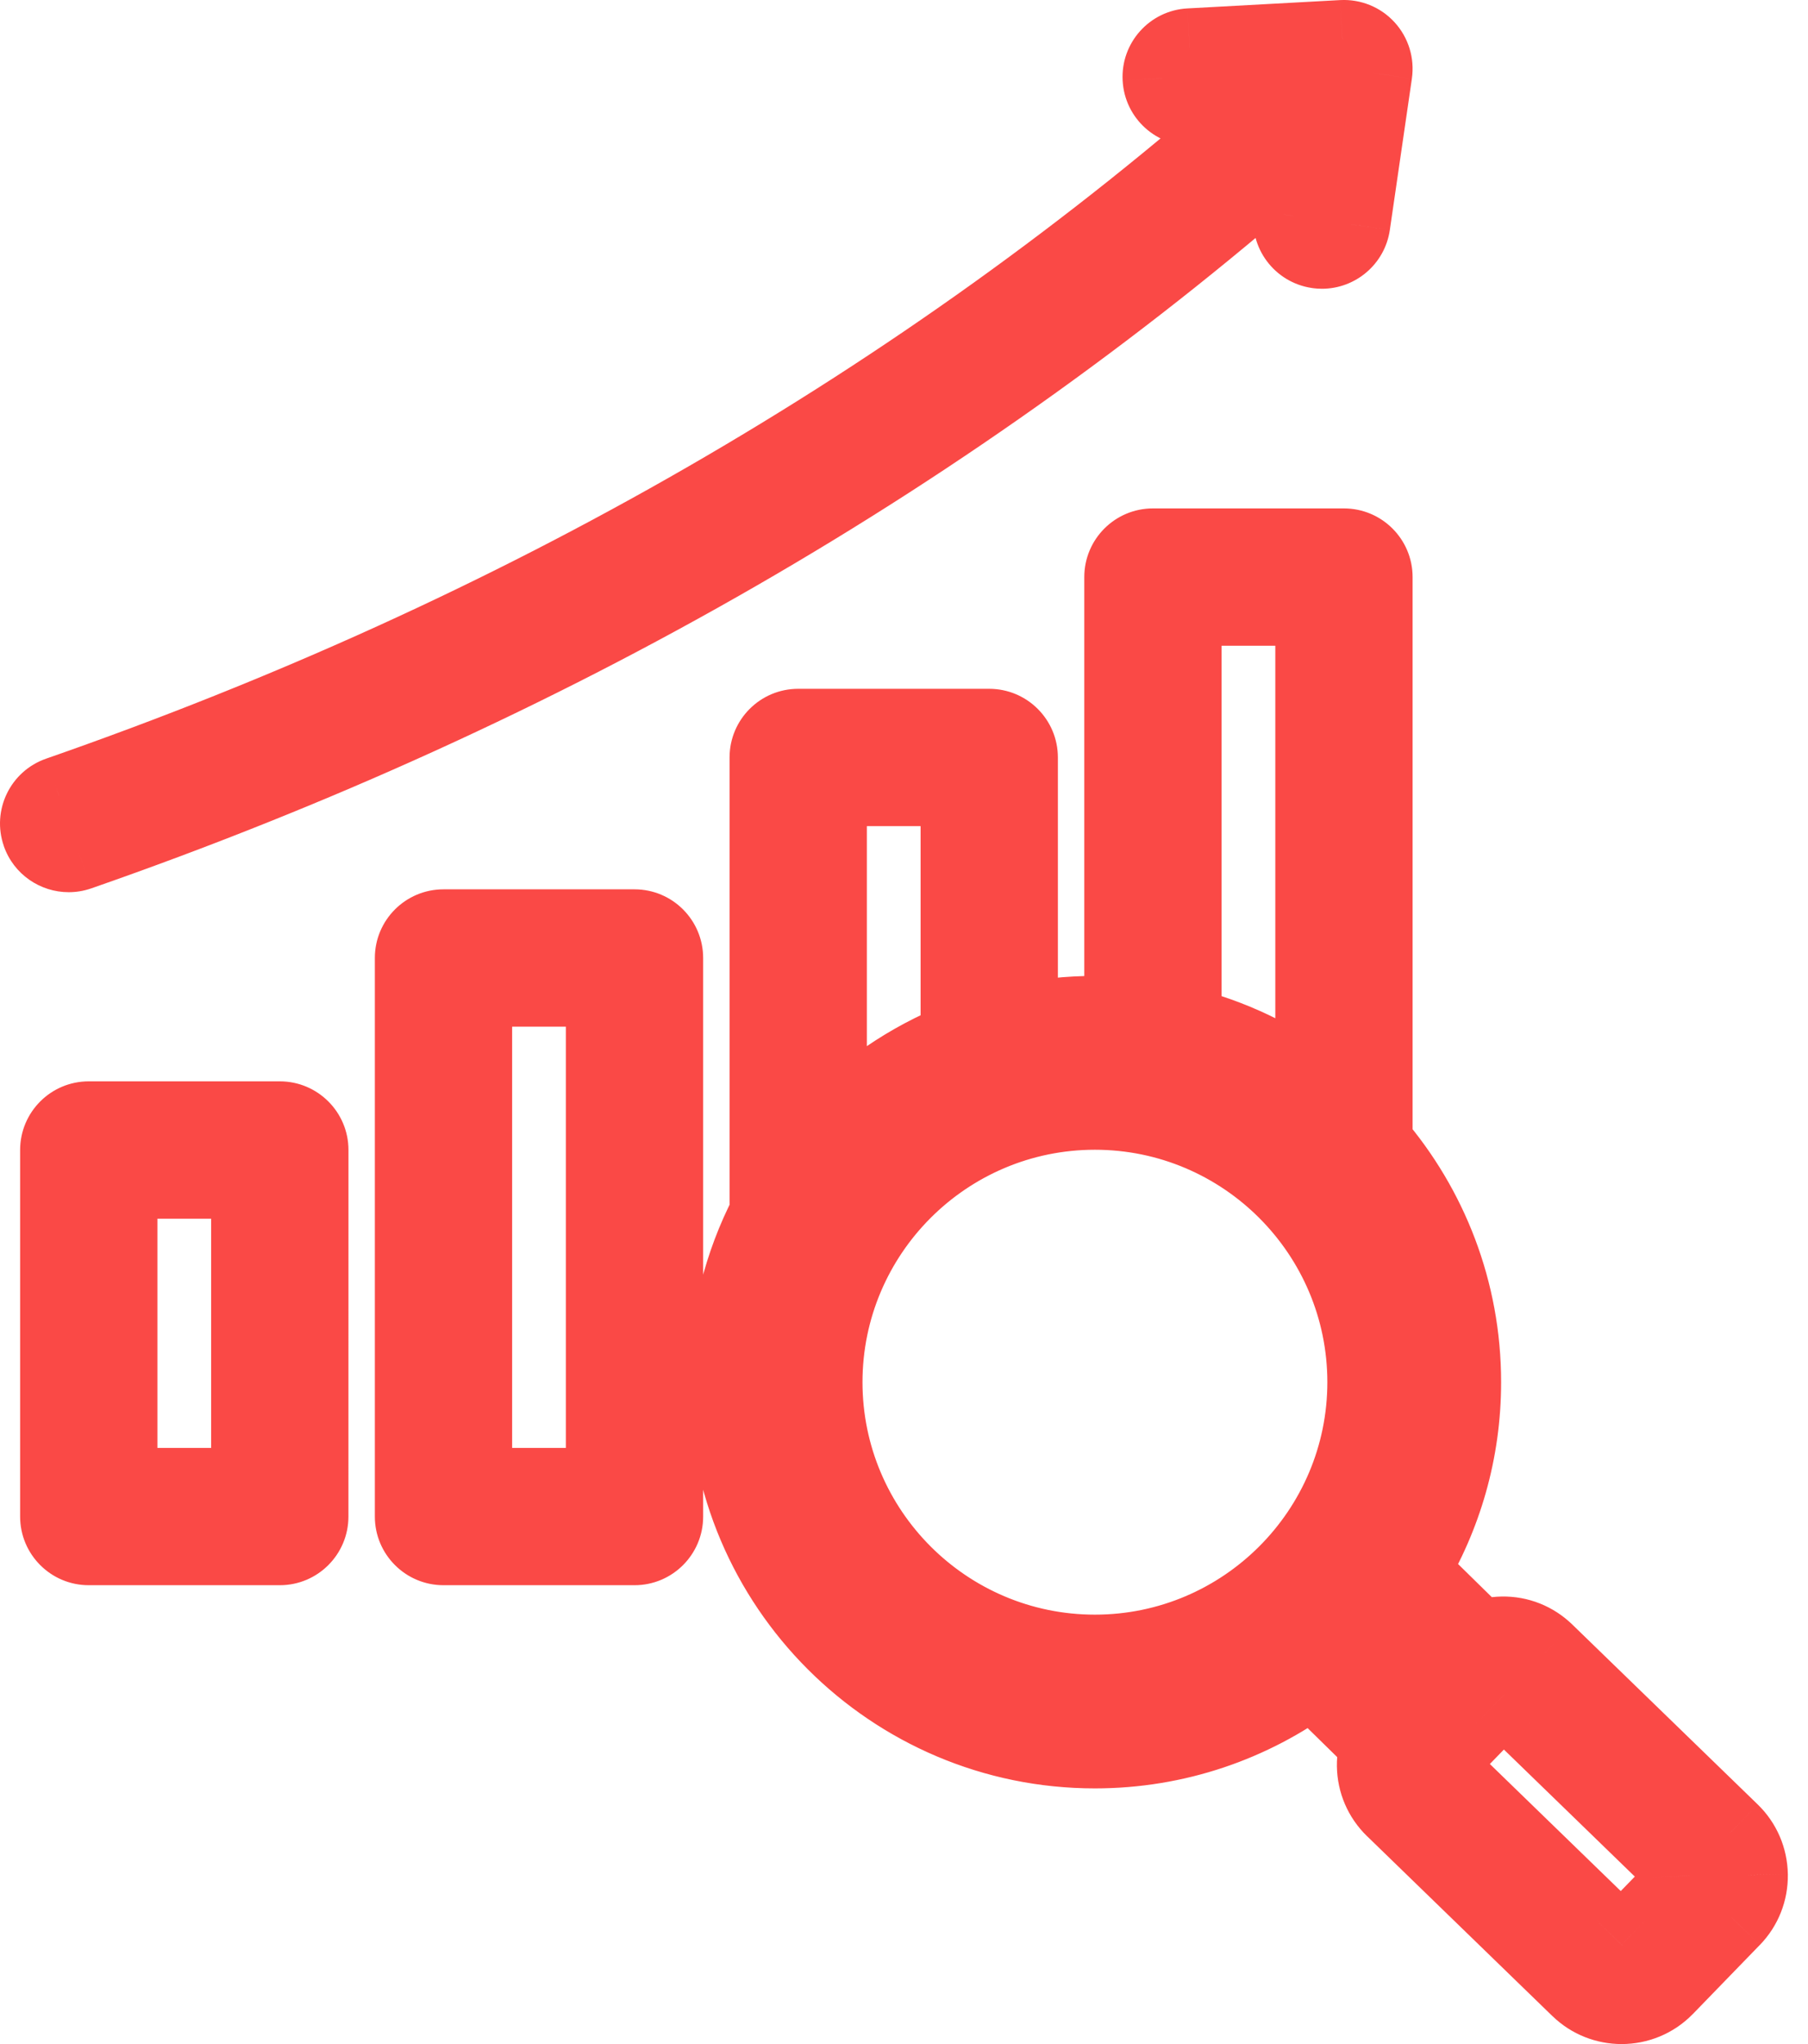 <svg width="46" height="52" viewBox="0 0 46 52" fill="none" xmlns="http://www.w3.org/2000/svg">
<path fill-rule="evenodd" clip-rule="evenodd" d="M11.284 23.624H16.144C16.556 23.624 16.89 23.959 16.89 24.372V38.58C16.89 38.993 16.556 39.327 16.144 39.327H11.284C10.871 39.327 10.537 38.993 10.537 38.58V24.371C10.537 23.958 10.871 23.624 11.284 23.624ZM12.03 37.834H15.397V25.118H12.03V37.834ZM2.258 28.509H7.119C7.531 28.509 7.866 28.844 7.866 29.256L7.865 38.58C7.865 38.993 7.531 39.327 7.119 39.327H2.258C1.846 39.327 1.512 38.993 1.512 38.58V29.256C1.512 28.844 1.846 28.509 2.258 28.509ZM3.005 37.834H6.372V30.003H3.005V37.834ZM1.042 21.195C1.149 21.503 1.438 21.697 1.747 21.697C1.828 21.697 1.911 21.684 1.993 21.656C13.898 17.51 24.372 11.47 33.155 3.694L32.894 5.491C32.834 5.899 33.117 6.278 33.525 6.337C33.561 6.343 33.597 6.346 33.633 6.346C33.998 6.346 34.317 6.078 34.371 5.706L34.932 1.855C34.964 1.633 34.895 1.408 34.744 1.243C34.594 1.078 34.375 0.989 34.153 1.001L30.266 1.212C29.854 1.235 29.539 1.586 29.561 1.998C29.583 2.41 29.934 2.725 30.347 2.703L32.131 2.607C23.501 10.238 13.206 16.168 1.502 20.245C1.112 20.38 0.906 20.805 1.042 21.195ZM39.308 42.045L44.024 46.622C44.316 46.906 44.48 47.287 44.487 47.696C44.493 48.104 44.34 48.49 44.057 48.782L42.354 50.537C42.055 50.845 41.656 51 41.257 51C40.874 51 40.489 50.857 40.194 50.57L35.477 45.993C35.184 45.71 35.02 45.328 35.014 44.92C35.011 44.728 35.044 44.541 35.109 44.367L33.387 42.677C31.839 43.82 29.926 44.496 27.857 44.496C22.71 44.496 18.522 40.309 18.522 35.162C18.522 33.621 18.898 32.167 19.562 30.885V19.27C19.562 18.857 19.896 18.523 20.308 18.523H25.168C25.581 18.523 25.915 18.857 25.915 19.27L25.915 26.031C26.542 25.898 27.192 25.827 27.858 25.827C28.103 25.827 28.346 25.837 28.587 25.856V14.681C28.587 14.269 28.921 13.934 29.333 13.934H34.193C34.606 13.934 34.94 14.269 34.94 14.681L34.94 29.088C36.343 30.721 37.192 32.844 37.192 35.162C37.192 36.919 36.704 38.565 35.855 39.97L37.652 41.734C37.83 41.659 38.022 41.618 38.221 41.615C38.63 41.607 39.015 41.762 39.308 42.045ZM36.056 43.203L36.525 42.72L34.973 41.197C34.828 41.368 34.676 41.534 34.519 41.694L36.056 43.203ZM33.447 15.427H30.08V26.094C31.317 26.398 32.457 26.948 33.447 27.689V15.427ZM24.422 20.016H21.055V28.776C21.988 27.783 23.136 26.993 24.422 26.482V20.016ZM27.858 27.32C23.534 27.32 20.016 30.837 20.016 35.161C20.016 39.485 23.534 43.003 27.858 43.003C32.181 43.003 35.699 39.485 35.699 35.161C35.699 30.837 32.181 27.32 27.858 27.32ZM41.281 49.497L42.984 47.742C42.986 47.739 42.993 47.733 42.992 47.717C42.992 47.703 42.985 47.696 42.983 47.694L38.266 43.117C38.264 43.115 38.257 43.108 38.242 43.108C38.227 43.108 38.221 43.116 38.219 43.118L36.516 44.872L36.515 44.873C36.513 44.876 36.507 44.883 36.507 44.897C36.507 44.912 36.514 44.919 36.516 44.921L41.233 49.497C41.245 49.51 41.27 49.509 41.281 49.497Z" fill="#FA4946"/>
<path d="M15.397 37.834V38.834H16.397V37.834H15.397ZM12.03 37.834H11.03V38.834H12.03V37.834ZM12.03 25.118V24.118H11.03V25.118H12.03ZM15.397 25.118H16.397V24.118H15.397V25.118ZM7.865 38.58L6.865 38.58V38.58H7.865ZM7.866 29.256L8.866 29.256V29.256H7.866ZM6.372 37.834V38.834H7.372V37.834H6.372ZM3.005 37.834H2.005V38.834H3.005V37.834ZM3.005 30.003V29.003H2.005V30.003H3.005ZM6.372 30.003H7.372V29.003H6.372V30.003ZM1.042 21.195L1.986 20.866L1.986 20.866L1.042 21.195ZM1.502 20.245L1.829 21.189L1.831 21.189L1.502 20.245ZM32.131 2.607L32.794 3.356L34.946 1.452L32.077 1.608L32.131 2.607ZM30.347 2.703L30.401 3.702L30.401 3.702L30.347 2.703ZM29.561 1.998L30.56 1.944L30.56 1.943L29.561 1.998ZM30.266 1.212L30.212 0.214L30.211 0.214L30.266 1.212ZM34.153 1.001L34.101 0.002L34.098 0.002L34.153 1.001ZM34.744 1.243L34.005 1.916L34.007 1.918L34.744 1.243ZM34.932 1.855L35.922 1.999L35.922 1.997L34.932 1.855ZM34.371 5.706L33.381 5.562L33.381 5.563L34.371 5.706ZM33.525 6.337L33.683 5.35L33.669 5.348L33.525 6.337ZM32.894 5.491L33.883 5.636L33.883 5.635L32.894 5.491ZM33.155 3.694L34.145 3.838L34.538 1.134L32.492 2.945L33.155 3.694ZM1.993 21.656L2.321 22.6L2.322 22.6L1.993 21.656ZM44.024 46.622L44.721 45.905L44.72 45.904L44.024 46.622ZM39.308 42.045L40.004 41.328L40.003 41.327L39.308 42.045ZM38.221 41.615L38.236 42.615L38.241 42.615L38.221 41.615ZM37.652 41.734L36.952 42.447L37.425 42.912L38.037 42.657L37.652 41.734ZM35.855 39.97L34.999 39.454L34.59 40.13L35.155 40.684L35.855 39.97ZM34.94 29.088L33.94 29.088L33.94 29.458L34.182 29.739L34.94 29.088ZM34.94 14.681H33.94V14.681L34.94 14.681ZM28.587 25.856L28.509 26.853L29.587 26.936V25.856H28.587ZM25.915 26.031L24.915 26.031L24.915 27.266L26.123 27.009L25.915 26.031ZM25.915 19.27H24.915V19.27L25.915 19.27ZM19.562 30.885L20.45 31.344L20.562 31.128V30.885H19.562ZM33.387 42.677L34.088 41.963L33.48 41.366L32.794 41.872L33.387 42.677ZM35.109 44.367L36.047 44.715L36.272 44.107L35.81 43.653L35.109 44.367ZM35.014 44.92L34.014 44.934L34.014 44.935L35.014 44.92ZM35.477 45.993L36.173 45.276L36.173 45.275L35.477 45.993ZM40.194 50.57L40.89 49.852L40.89 49.852L40.194 50.57ZM42.354 50.537L41.636 49.841L41.636 49.841L42.354 50.537ZM44.057 48.782L44.774 49.479L44.775 49.479L44.057 48.782ZM44.487 47.696L45.487 47.681L45.487 47.68L44.487 47.696ZM36.525 42.72L37.242 43.416L37.935 42.703L37.225 42.006L36.525 42.72ZM36.056 43.203L35.356 43.916L36.074 44.621L36.774 43.899L36.056 43.203ZM34.519 41.694L33.805 40.994L33.105 41.708L33.819 42.408L34.519 41.694ZM34.973 41.197L35.673 40.483L34.906 39.731L34.21 40.55L34.973 41.197ZM30.08 15.427V14.427H29.08V15.427H30.08ZM33.447 15.427H34.447V14.427H33.447V15.427ZM33.447 27.689L32.847 28.489L34.447 29.688V27.689H33.447ZM30.08 26.094H29.08V26.879L29.842 27.066L30.08 26.094ZM21.055 20.016V19.016H20.055V20.016H21.055ZM24.422 20.016H25.422V19.016H24.422V20.016ZM24.422 26.482L24.792 27.411L25.422 27.16V26.482H24.422ZM21.055 28.776H20.055V31.3L21.784 29.46L21.055 28.776ZM42.984 47.742L43.702 48.439L43.746 48.393L43.784 48.342L42.984 47.742ZM41.281 49.497L40.564 48.8L40.554 48.81L41.281 49.497ZM41.233 49.497L41.93 48.781L41.929 48.78L41.233 49.497ZM36.516 44.921L35.809 45.628L35.815 45.633L35.82 45.638L36.516 44.921ZM36.516 44.872L35.798 44.176L35.761 44.214L35.729 44.256L36.516 44.872ZM38.219 43.118L37.511 42.41L37.506 42.416L37.501 42.421L38.219 43.118ZM38.266 43.117L37.559 43.824L37.565 43.829L37.57 43.835L38.266 43.117ZM42.983 47.694L43.69 46.986L43.685 46.981L43.679 46.976L42.983 47.694ZM42.992 47.717H41.992V47.739L41.993 47.761L42.992 47.717ZM36.515 44.873L37.296 45.498L37.302 45.49L36.515 44.873ZM16.144 22.624H11.284V24.624H16.144V22.624ZM11.284 22.624C10.319 22.624 9.537 23.406 9.537 24.371H11.537C11.537 24.511 11.423 24.624 11.284 24.624V22.624ZM9.537 24.371V38.58H11.537V24.371H9.537ZM9.537 38.58C9.537 39.545 10.319 40.327 11.284 40.327V38.327C11.423 38.327 11.537 38.441 11.537 38.58H9.537ZM11.284 40.327H16.144V38.327H11.284V40.327ZM16.144 40.327C17.108 40.327 17.89 39.545 17.89 38.58H15.89C15.89 38.441 16.004 38.327 16.144 38.327V40.327ZM17.89 38.58V24.372H15.89V38.58H17.89ZM17.89 24.372C17.89 23.408 17.11 22.624 16.144 22.624V24.624C16.002 24.624 15.89 24.51 15.89 24.372H17.89ZM15.397 36.834H12.03V38.834H15.397V36.834ZM13.03 37.834V25.118H11.03V37.834H13.03ZM12.03 26.118H15.397V24.118H12.03V26.118ZM14.397 25.118V37.834H16.397V25.118H14.397ZM7.119 27.509H2.258V29.509H7.119V27.509ZM2.258 27.509C1.294 27.509 0.512 28.291 0.512 29.256H2.512C2.512 29.396 2.398 29.509 2.258 29.509V27.509ZM0.512 29.256V38.58H2.512V29.256H0.512ZM0.512 38.58C0.512 39.545 1.294 40.327 2.258 40.327V38.327C2.398 38.327 2.512 38.441 2.512 38.58H0.512ZM2.258 40.327H7.119V38.327H2.258V40.327ZM7.119 40.327C8.083 40.327 8.865 39.545 8.865 38.58H6.865C6.865 38.441 6.979 38.327 7.119 38.327V40.327ZM8.865 38.58L8.866 29.256L6.866 29.256L6.865 38.58L8.865 38.58ZM8.866 29.256C8.866 28.291 8.083 27.509 7.119 27.509V29.509C6.979 29.509 6.866 29.396 6.866 29.256H8.866ZM6.372 36.834H3.005V38.834H6.372V36.834ZM4.005 37.834V30.003H2.005V37.834H4.005ZM3.005 31.003H6.372V29.003H3.005V31.003ZM5.372 30.003V37.834H7.372V30.003H5.372ZM1.747 20.697C1.85 20.697 1.949 20.76 1.986 20.866L0.097 21.524C0.349 22.247 1.026 22.697 1.747 22.697V20.697ZM1.986 20.866C2.032 20.998 1.962 21.143 1.829 21.189L1.174 19.3C0.262 19.616 -0.22 20.613 0.098 21.524L1.986 20.866ZM1.831 21.189C13.649 17.073 24.059 11.079 32.794 3.356L31.469 1.857C22.943 9.396 12.764 15.264 1.173 19.3L1.831 21.189ZM32.077 1.608L30.293 1.705L30.401 3.702L32.185 3.605L32.077 1.608ZM30.293 1.705C30.432 1.697 30.552 1.805 30.56 1.944L28.563 2.052C28.614 3.015 29.437 3.754 30.401 3.702L30.293 1.705ZM30.56 1.943C30.567 2.084 30.459 2.203 30.32 2.211L30.211 0.214C29.249 0.266 28.51 1.089 28.563 2.052L30.56 1.943ZM30.32 2.211L34.207 2L34.098 0.002L30.212 0.214L30.32 2.211ZM34.205 2C34.132 2.003 34.059 1.976 34.005 1.916L35.484 0.57C35.129 0.179 34.618 -0.025 34.101 0.002L34.205 2ZM34.007 1.918C33.954 1.861 33.932 1.784 33.942 1.712L35.922 1.997C35.996 1.481 35.837 0.956 35.482 0.568L34.007 1.918ZM33.942 1.71L33.381 5.562L35.361 5.85L35.922 1.999L33.942 1.71ZM33.381 5.563C33.4 5.435 33.509 5.346 33.633 5.346V7.346C34.486 7.346 35.234 6.722 35.361 5.85L33.381 5.563ZM33.633 5.346C33.641 5.346 33.658 5.346 33.683 5.35L33.366 7.325C33.463 7.34 33.553 7.346 33.633 7.346V5.346ZM33.669 5.348C33.807 5.368 33.903 5.496 33.883 5.636L31.904 5.347C31.764 6.302 32.426 7.188 33.38 7.327L33.669 5.348ZM33.883 5.635L34.145 3.838L32.166 3.55L31.904 5.347L33.883 5.635ZM32.492 2.945C23.814 10.628 13.455 16.605 1.664 20.711L2.322 22.6C14.341 18.414 24.931 12.311 33.818 4.443L32.492 2.945ZM1.665 20.711C1.696 20.7 1.725 20.697 1.747 20.697V22.697C1.932 22.697 2.126 22.668 2.321 22.6L1.665 20.711ZM44.72 45.904L40.004 41.328L38.611 42.763L43.327 47.34L44.72 45.904ZM40.003 41.327C39.523 40.862 38.882 40.602 38.201 40.615L38.241 42.615C38.378 42.612 38.507 42.662 38.612 42.764L40.003 41.327ZM38.206 40.615C37.877 40.62 37.56 40.689 37.267 40.811L38.037 42.657C38.1 42.63 38.167 42.616 38.236 42.615L38.206 40.615ZM38.352 41.02L36.556 39.257L35.155 40.684L36.952 42.447L38.352 41.02ZM36.711 40.487C37.651 38.931 38.192 37.107 38.192 35.162H36.192C36.192 36.731 35.756 38.199 34.999 39.454L36.711 40.487ZM38.192 35.162C38.192 32.595 37.251 30.244 35.699 28.436L34.182 29.739C35.435 31.199 36.192 33.093 36.192 35.162H38.192ZM35.94 29.088L35.94 14.681L33.94 14.681L33.94 29.088L35.94 29.088ZM35.94 14.681C35.94 13.716 35.158 12.934 34.193 12.934V14.934C34.054 14.934 33.94 14.821 33.94 14.681H35.94ZM34.193 12.934H29.333V14.934H34.193V12.934ZM29.333 12.934C28.368 12.934 27.587 13.716 27.587 14.681H29.587C29.587 14.821 29.473 14.934 29.333 14.934V12.934ZM27.587 14.681V25.856H29.587V14.681H27.587ZM28.664 24.859C28.399 24.838 28.13 24.827 27.858 24.827V26.827C28.076 26.827 28.293 26.836 28.509 26.853L28.664 24.859ZM27.858 24.827C27.121 24.827 26.402 24.905 25.708 25.053L26.123 27.009C26.683 26.89 27.263 26.827 27.858 26.827V24.827ZM26.915 26.031L26.915 19.27L24.915 19.27L24.915 26.031L26.915 26.031ZM26.915 19.27C26.915 18.305 26.133 17.523 25.168 17.523V19.523C25.029 19.523 24.915 19.41 24.915 19.27H26.915ZM25.168 17.523H20.308V19.523H25.168V17.523ZM20.308 17.523C19.343 17.523 18.562 18.305 18.562 19.27H20.562C20.562 19.41 20.448 19.523 20.308 19.523V17.523ZM18.562 19.27V30.885H20.562V19.27H18.562ZM18.674 30.425C17.938 31.846 17.522 33.457 17.522 35.162H19.522C19.522 33.785 19.857 32.489 20.45 31.344L18.674 30.425ZM17.522 35.162C17.522 40.861 22.158 45.496 27.857 45.496V43.496C23.262 43.496 19.522 39.757 19.522 35.162H17.522ZM27.857 45.496C30.147 45.496 32.267 44.747 33.981 43.481L32.794 41.872C31.41 42.893 29.704 43.496 27.857 43.496V45.496ZM32.687 43.391L34.409 45.08L35.81 43.653L34.088 41.963L32.687 43.391ZM34.172 44.019C34.064 44.308 34.01 44.617 34.014 44.934L36.014 44.906C36.013 44.838 36.025 44.774 36.047 44.715L34.172 44.019ZM34.014 44.935C34.024 45.607 34.297 46.242 34.781 46.712L36.173 45.275C36.072 45.178 36.016 45.05 36.014 44.905L34.014 44.935ZM34.781 46.711L39.497 51.288L40.89 49.852L36.173 45.276L34.781 46.711ZM39.497 51.287C39.988 51.764 40.626 52 41.257 52V50C41.121 50 40.991 49.95 40.89 49.852L39.497 51.287ZM41.257 52C41.914 52 42.576 51.745 43.072 51.233L41.636 49.841C41.534 49.946 41.398 50 41.257 50V52ZM43.072 51.234L44.774 49.479L43.339 48.086L41.636 49.841L43.072 51.234ZM44.775 49.479C45.244 48.995 45.497 48.353 45.487 47.681L43.487 47.711C43.489 47.855 43.438 47.985 43.339 48.086L44.775 49.479ZM45.487 47.68C45.476 47.007 45.203 46.373 44.721 45.905L43.327 47.339C43.429 47.438 43.485 47.567 43.487 47.711L45.487 47.68ZM35.807 42.024L35.339 42.506L36.774 43.899L37.242 43.416L35.807 42.024ZM36.757 42.489L35.219 40.98L33.819 42.408L35.356 43.916L36.757 42.489ZM35.233 42.394C35.406 42.218 35.574 42.034 35.735 41.844L34.21 40.55C34.081 40.703 33.946 40.851 33.805 40.994L35.233 42.394ZM34.272 41.911L35.824 43.434L37.225 42.006L35.673 40.483L34.272 41.911ZM30.08 16.427H33.447V14.427H30.08V16.427ZM32.447 15.427V27.689H34.447V15.427H32.447ZM34.047 26.889C32.952 26.069 31.689 25.459 30.318 25.123L29.842 27.066C30.945 27.336 31.963 27.827 32.847 28.489L34.047 26.889ZM31.08 26.094V15.427H29.08V26.094H31.08ZM21.055 21.016H24.422V19.016H21.055V21.016ZM23.422 20.016V26.482H25.422V20.016H23.422ZM24.053 25.552C22.628 26.119 21.358 26.993 20.327 28.091L21.784 29.46C22.619 28.572 23.644 27.867 24.792 27.411L24.053 25.552ZM22.055 28.776V20.016H20.055V28.776H22.055ZM21.016 35.161C21.016 31.39 24.086 28.32 27.858 28.32V26.32C22.982 26.32 19.016 30.285 19.016 35.161H21.016ZM27.858 28.32C31.629 28.32 34.699 31.39 34.699 35.161H36.699C36.699 30.285 32.734 26.32 27.858 26.32V28.32ZM34.699 35.161C34.699 38.933 31.629 42.003 27.858 42.003V44.003C32.734 44.003 36.699 40.037 36.699 35.161H34.699ZM27.858 42.003C24.086 42.003 21.016 38.933 21.016 35.161H19.016C19.016 40.037 22.982 44.003 27.858 44.003V42.003ZM42.267 47.046L40.564 48.8L41.999 50.193L43.702 48.439L42.267 47.046ZM40.554 48.81C40.779 48.572 41.056 48.508 41.248 48.506C41.443 48.505 41.709 48.565 41.93 48.781L40.536 50.214C40.77 50.442 41.054 50.508 41.267 50.506C41.477 50.504 41.772 50.434 42.008 50.184L40.554 48.81ZM41.929 48.78L37.213 44.203L35.82 45.638L40.537 50.215L41.929 48.78ZM37.224 44.214C37.22 44.21 37.316 44.3 37.391 44.439C37.468 44.582 37.507 44.74 37.507 44.897H35.507C35.507 45.069 35.55 45.238 35.631 45.389C35.71 45.536 35.811 45.629 35.809 45.628L37.224 44.214ZM37.233 45.569L38.936 43.814L37.501 42.421L35.798 44.176L37.233 45.569ZM38.926 43.825C38.929 43.821 38.84 43.917 38.7 43.992C38.557 44.07 38.399 44.108 38.242 44.108V42.108C38.07 42.108 37.901 42.151 37.751 42.232C37.604 42.312 37.51 42.412 37.511 42.41L38.926 43.825ZM38.242 44.108C38.096 44.108 37.953 44.075 37.824 44.012C37.696 43.95 37.609 43.873 37.559 43.824L38.973 42.41C38.847 42.283 38.6 42.108 38.242 42.108V44.108ZM37.57 43.835L42.286 48.411L43.679 46.976L38.963 42.399L37.57 43.835ZM42.276 48.401C42.276 48.401 42.273 48.398 42.269 48.393C42.264 48.389 42.259 48.383 42.252 48.376C42.239 48.362 42.224 48.345 42.207 48.324C42.173 48.282 42.137 48.23 42.104 48.167C42.034 48.035 41.992 47.881 41.992 47.717H43.992C43.992 47.319 43.775 47.071 43.69 46.986L42.276 48.401ZM41.993 47.761C41.987 47.617 42.013 47.465 42.08 47.319C42.136 47.195 42.238 47.071 42.184 47.142L43.784 48.342C43.733 48.411 43.839 48.282 43.899 48.15C43.969 47.997 43.998 47.834 43.991 47.674L41.993 47.761ZM27.857 27.249C23.493 27.249 19.944 30.798 19.944 35.162H21.944C21.944 31.902 24.597 29.249 27.857 29.249V27.249ZM19.944 35.162C19.944 39.527 23.493 43.076 27.857 43.076V41.076C24.597 41.076 21.944 38.422 21.944 35.162H19.944ZM27.857 43.076C32.222 43.076 35.771 39.527 35.771 35.162H33.771C33.771 38.422 31.117 41.076 27.857 41.076V43.076ZM35.771 35.162C35.771 30.797 32.222 27.249 27.857 27.249V29.249C31.117 29.249 33.771 31.902 33.771 35.162H35.771ZM35.729 44.256L35.728 44.257L37.302 45.49L37.303 45.489L35.729 44.256ZM35.734 44.248C35.66 44.342 35.507 44.565 35.507 44.897H37.507C37.507 45.023 37.482 45.154 37.428 45.279C37.401 45.339 37.372 45.39 37.345 45.43C37.332 45.45 37.32 45.467 37.311 45.479C37.302 45.49 37.295 45.499 37.296 45.498L35.734 44.248Z" fill="#FA4946"/>
</svg>
